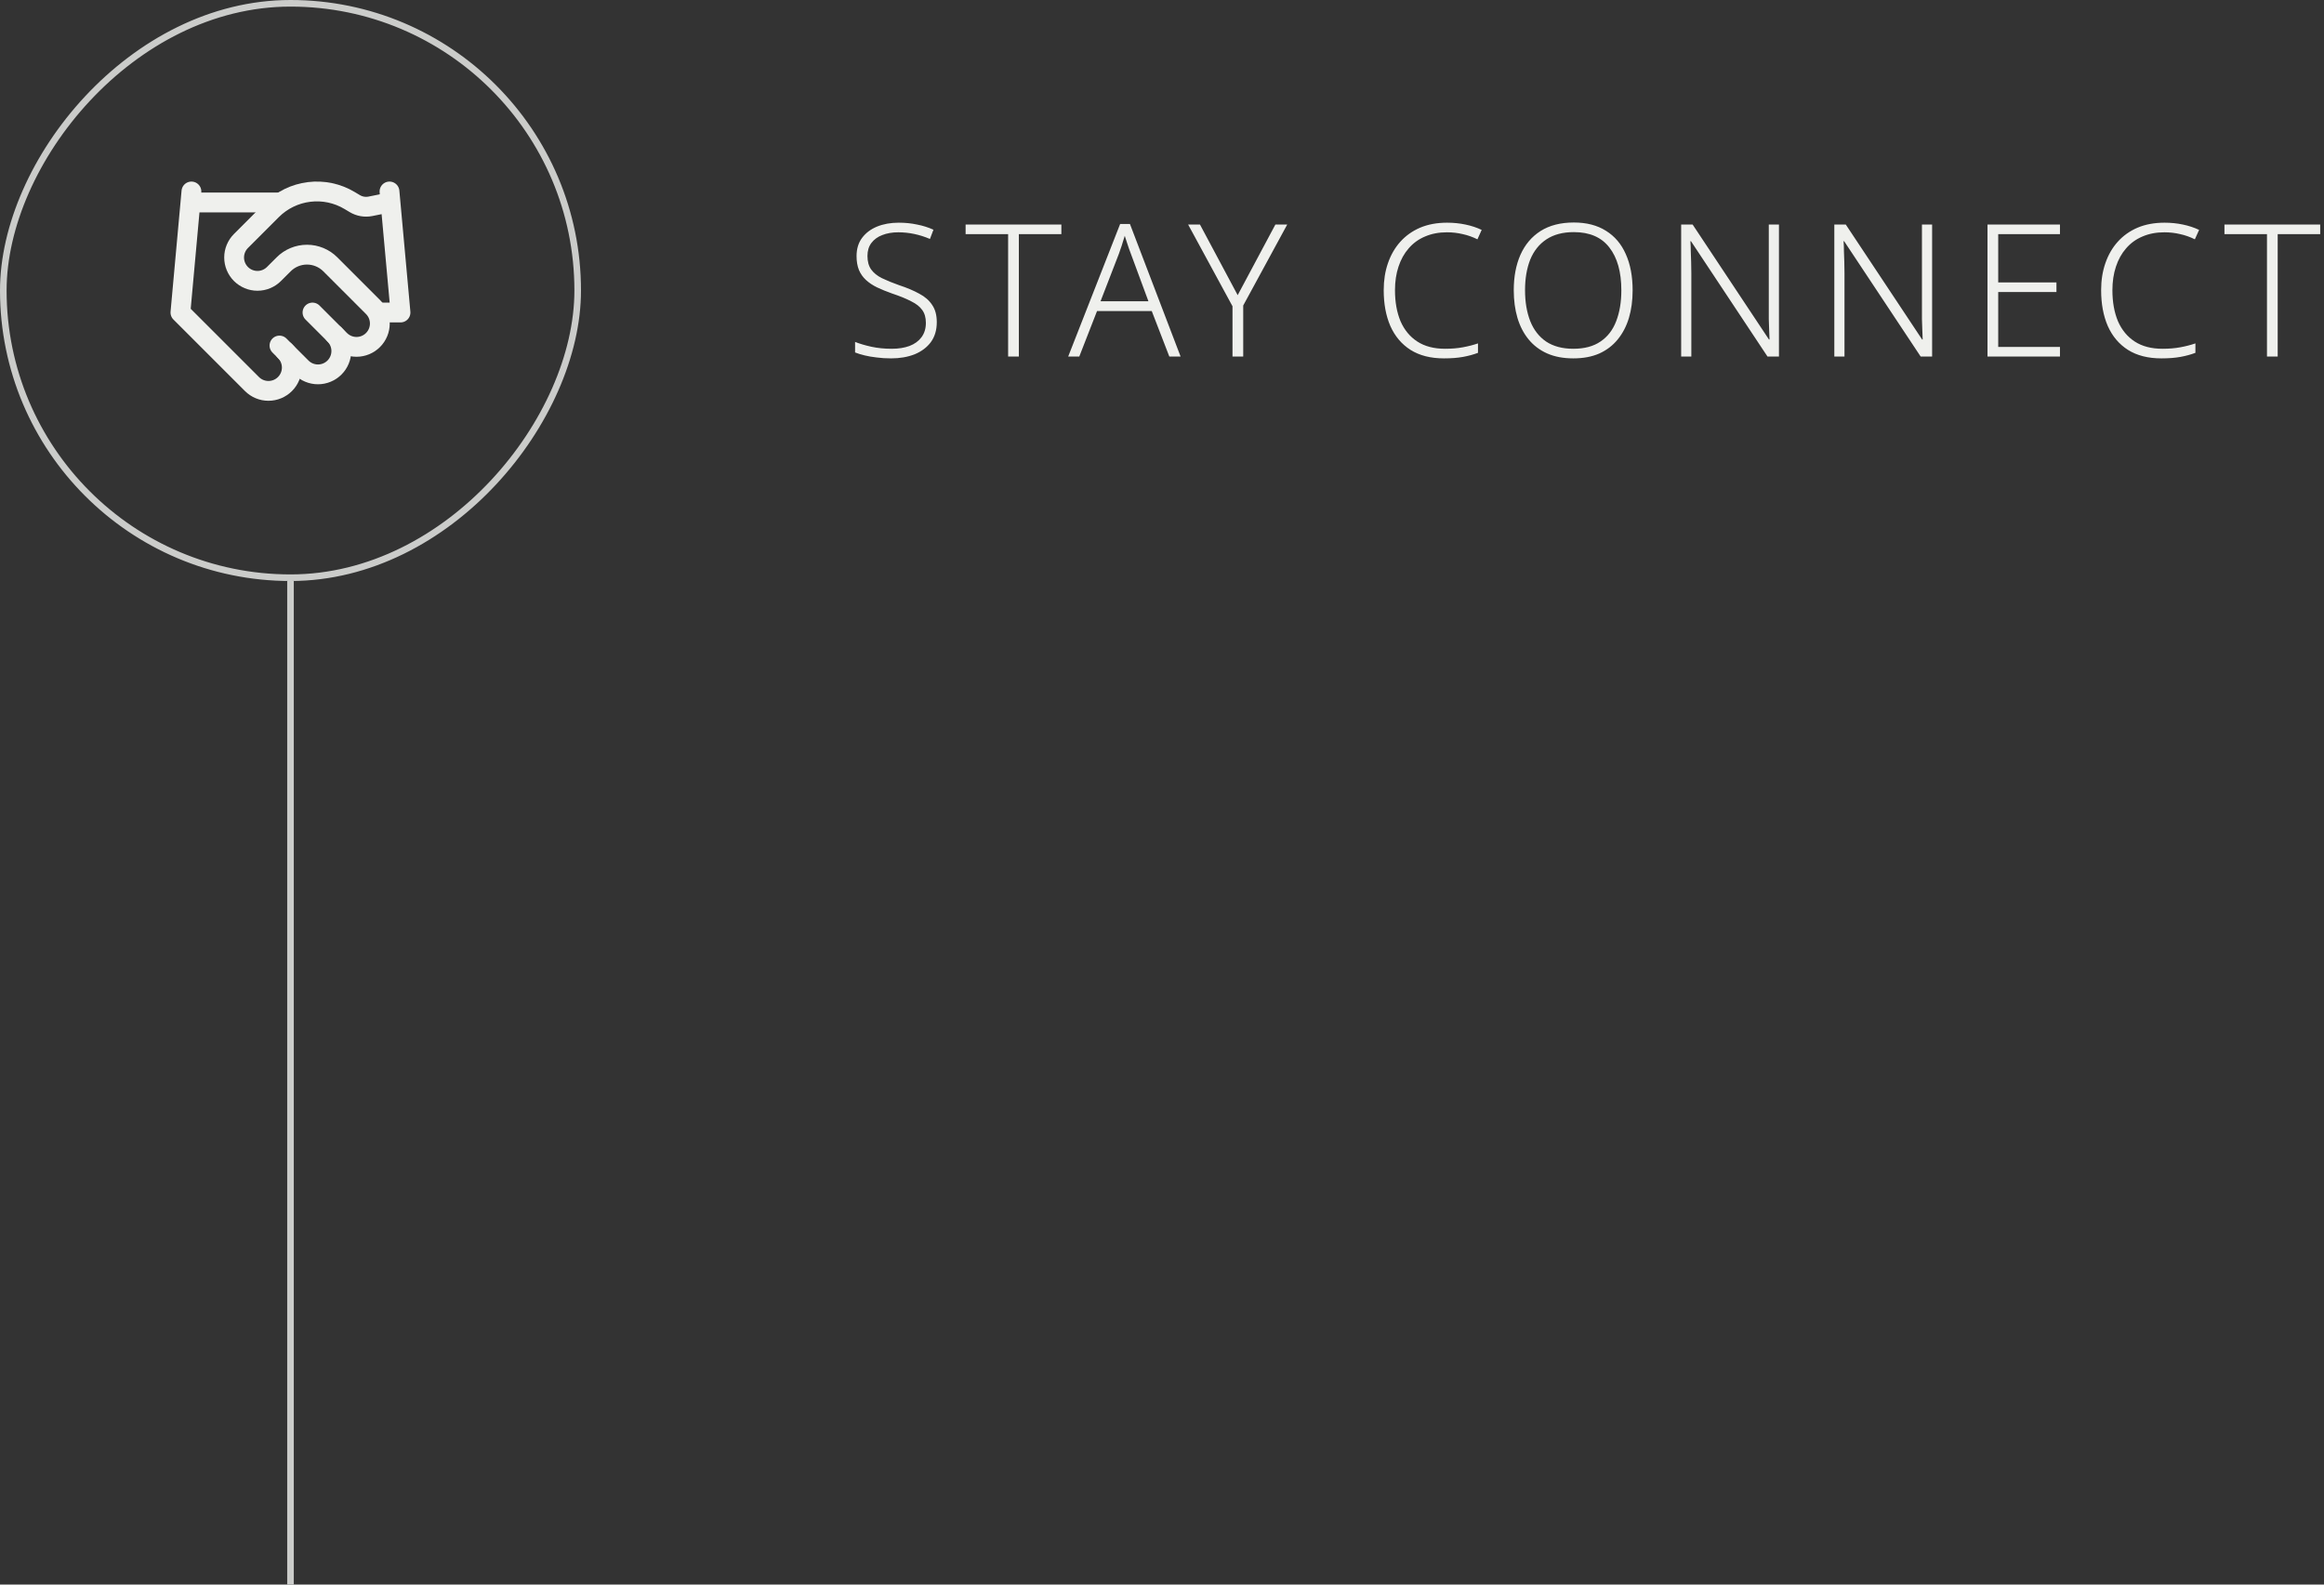 <svg width="176" height="120" viewBox="0 0 176 120" fill="none" xmlns="http://www.w3.org/2000/svg">
<rect x="0" y="0" width="176" height="120" fill="#333333" stroke="none"/>
<path d="M70.944 24.396C70.944 24.993 70.795 25.497 70.496 25.908C70.197 26.309 69.787 26.617 69.264 26.832C68.741 27.037 68.149 27.14 67.486 27.14C67.085 27.14 66.716 27.117 66.38 27.07C66.053 27.033 65.755 26.981 65.484 26.916C65.213 26.851 64.971 26.776 64.756 26.692V25.894C65.111 26.034 65.521 26.155 65.988 26.258C66.464 26.361 66.977 26.412 67.528 26.412C68.041 26.412 68.489 26.342 68.872 26.202C69.264 26.053 69.567 25.833 69.782 25.544C70.006 25.245 70.118 24.881 70.118 24.452C70.118 24.051 70.025 23.724 69.838 23.472C69.661 23.22 69.381 23.001 68.998 22.814C68.625 22.618 68.144 22.422 67.556 22.226C67.136 22.077 66.758 21.923 66.422 21.764C66.095 21.605 65.815 21.419 65.582 21.204C65.349 20.989 65.171 20.737 65.05 20.448C64.929 20.149 64.868 19.799 64.868 19.398C64.868 18.847 65.008 18.385 65.288 18.012C65.568 17.639 65.946 17.354 66.422 17.158C66.907 16.962 67.453 16.864 68.06 16.864C68.555 16.864 69.017 16.911 69.446 17.004C69.885 17.088 70.3 17.219 70.692 17.396L70.426 18.096C70.034 17.928 69.637 17.802 69.236 17.718C68.835 17.634 68.433 17.592 68.032 17.592C67.575 17.592 67.169 17.662 66.814 17.802C66.469 17.933 66.193 18.133 65.988 18.404C65.792 18.665 65.694 18.992 65.694 19.384C65.694 19.804 65.787 20.145 65.974 20.406C66.161 20.667 66.431 20.887 66.786 21.064C67.15 21.241 67.584 21.419 68.088 21.596C68.685 21.792 69.194 22.007 69.614 22.24C70.043 22.464 70.37 22.749 70.594 23.094C70.827 23.43 70.944 23.864 70.944 24.396ZM77.159 27H76.347V17.732H73.127V17.004H80.379V17.732H77.159V27ZM88.554 27L87.224 23.556H83.08L81.736 27H80.896L84.83 16.962H85.572L89.408 27H88.554ZM85.642 19.216C85.604 19.123 85.558 18.997 85.502 18.838C85.446 18.679 85.39 18.511 85.334 18.334C85.278 18.157 85.226 17.998 85.18 17.858C85.133 18.017 85.082 18.18 85.026 18.348C84.979 18.516 84.928 18.675 84.872 18.824C84.816 18.973 84.769 19.109 84.732 19.23L83.346 22.814H86.972L85.642 19.216ZM93.731 22.352L96.587 17.004H97.483L94.151 23.136V27H93.339V23.192L89.979 17.004H90.875L93.731 22.352ZM109.578 17.592C108.962 17.592 108.407 17.699 107.912 17.914C107.427 18.119 107.016 18.418 106.68 18.81C106.344 19.193 106.087 19.655 105.91 20.196C105.733 20.728 105.644 21.321 105.644 21.974C105.644 22.87 105.784 23.654 106.064 24.326C106.353 24.989 106.778 25.502 107.338 25.866C107.898 26.23 108.598 26.412 109.438 26.412C109.933 26.412 110.381 26.375 110.782 26.3C111.193 26.225 111.575 26.127 111.93 26.006V26.72C111.585 26.851 111.207 26.953 110.796 27.028C110.385 27.103 109.905 27.14 109.354 27.14C108.346 27.14 107.501 26.925 106.82 26.496C106.148 26.067 105.639 25.465 105.294 24.69C104.958 23.915 104.79 23.01 104.79 21.974C104.79 21.227 104.897 20.546 105.112 19.93C105.327 19.305 105.639 18.763 106.05 18.306C106.461 17.849 106.96 17.494 107.548 17.242C108.145 16.99 108.827 16.864 109.592 16.864C110.077 16.864 110.539 16.911 110.978 17.004C111.426 17.097 111.837 17.233 112.21 17.41L111.888 18.124C111.533 17.947 111.165 17.816 110.782 17.732C110.399 17.639 109.998 17.592 109.578 17.592ZM123.641 21.988C123.641 22.753 123.548 23.449 123.361 24.074C123.174 24.699 122.89 25.245 122.507 25.712C122.134 26.169 121.667 26.524 121.107 26.776C120.547 27.019 119.894 27.14 119.147 27.14C118.391 27.14 117.728 27.014 117.159 26.762C116.599 26.51 116.132 26.155 115.759 25.698C115.386 25.241 115.106 24.699 114.919 24.074C114.732 23.439 114.639 22.739 114.639 21.974C114.639 20.957 114.807 20.065 115.143 19.3C115.488 18.525 115.997 17.923 116.669 17.494C117.35 17.065 118.19 16.85 119.189 16.85C120.15 16.85 120.962 17.06 121.625 17.48C122.288 17.891 122.787 18.479 123.123 19.244C123.468 20.009 123.641 20.924 123.641 21.988ZM115.493 21.974C115.493 22.861 115.624 23.64 115.885 24.312C116.146 24.975 116.548 25.493 117.089 25.866C117.64 26.23 118.326 26.412 119.147 26.412C119.987 26.412 120.673 26.23 121.205 25.866C121.746 25.502 122.143 24.989 122.395 24.326C122.656 23.654 122.787 22.875 122.787 21.988C122.787 20.597 122.484 19.515 121.877 18.74C121.28 17.965 120.384 17.578 119.189 17.578C118.358 17.578 117.668 17.76 117.117 18.124C116.566 18.488 116.156 19.001 115.885 19.664C115.624 20.327 115.493 21.097 115.493 21.974ZM134.723 27H133.855L128.059 18.264H128.017C128.036 18.507 128.045 18.759 128.045 19.02C128.055 19.281 128.064 19.552 128.073 19.832C128.083 20.103 128.087 20.387 128.087 20.686V27H127.317V17.004H128.185L133.967 25.712H134.009C134 25.516 133.991 25.283 133.981 25.012C133.972 24.741 133.963 24.461 133.953 24.172C133.953 23.873 133.953 23.598 133.953 23.346V17.004H134.723V27ZM146.322 27H145.454L139.658 18.264H139.616C139.635 18.507 139.644 18.759 139.644 19.02C139.654 19.281 139.663 19.552 139.672 19.832C139.682 20.103 139.686 20.387 139.686 20.686V27H138.916V17.004H139.784L145.566 25.712H145.608C145.599 25.516 145.59 25.283 145.58 25.012C145.571 24.741 145.562 24.461 145.552 24.172C145.552 23.873 145.552 23.598 145.552 23.346V17.004H146.322V27ZM156.004 27H150.516V17.004H156.004V17.732H151.328V21.386H155.738V22.114H151.328V26.272H156.004V27ZM163.91 17.592C163.294 17.592 162.739 17.699 162.244 17.914C161.759 18.119 161.348 18.418 161.012 18.81C160.676 19.193 160.419 19.655 160.242 20.196C160.065 20.728 159.976 21.321 159.976 21.974C159.976 22.87 160.116 23.654 160.396 24.326C160.685 24.989 161.11 25.502 161.67 25.866C162.23 26.23 162.93 26.412 163.77 26.412C164.265 26.412 164.713 26.375 165.114 26.3C165.525 26.225 165.907 26.127 166.262 26.006V26.72C165.917 26.851 165.539 26.953 165.128 27.028C164.717 27.103 164.237 27.14 163.686 27.14C162.678 27.14 161.833 26.925 161.152 26.496C160.48 26.067 159.971 25.465 159.626 24.69C159.29 23.915 159.122 23.01 159.122 21.974C159.122 21.227 159.229 20.546 159.444 19.93C159.659 19.305 159.971 18.763 160.382 18.306C160.793 17.849 161.292 17.494 161.88 17.242C162.477 16.99 163.159 16.864 163.924 16.864C164.409 16.864 164.871 16.911 165.31 17.004C165.758 17.097 166.169 17.233 166.542 17.41L166.22 18.124C165.865 17.947 165.497 17.816 165.114 17.732C164.731 17.639 164.33 17.592 163.91 17.592ZM172.493 27H171.681V17.732H168.461V17.004H175.713V17.732H172.493V27Z" fill="#EFF0ED"/>
<rect x="0.25" y="-0.25" width="43.5" height="43.5" rx="21.75" transform="matrix(1 0 0 -1 0 43.5)" stroke="#CBCCCA" stroke-width="0.5"/>
<path d="M21.164 26.167L22.831 27.833C22.995 27.997 23.19 28.128 23.404 28.216C23.619 28.305 23.849 28.351 24.081 28.351C24.313 28.351 24.543 28.305 24.757 28.216C24.972 28.128 25.167 27.997 25.331 27.833C25.495 27.669 25.625 27.474 25.714 27.26C25.803 27.045 25.849 26.815 25.849 26.583C25.849 26.351 25.803 26.121 25.714 25.907C25.625 25.692 25.495 25.497 25.331 25.333" stroke="#EFF0ED" stroke-width="1.5" stroke-linecap="round" stroke-linejoin="round"/>
<path d="M23.665 23.667L25.748 25.75C26.08 26.081 26.529 26.268 26.998 26.268C27.467 26.268 27.917 26.081 28.248 25.75C28.58 25.418 28.766 24.969 28.766 24.5C28.766 24.031 28.58 23.581 28.248 23.25L25.015 20.017C24.546 19.548 23.911 19.285 23.248 19.285C22.586 19.285 21.95 19.548 21.482 20.017L20.748 20.75C20.417 21.081 19.967 21.268 19.498 21.268C19.029 21.268 18.58 21.081 18.248 20.75C17.917 20.418 17.73 19.969 17.73 19.5C17.73 19.031 17.917 18.581 18.248 18.25L20.59 15.908C21.35 15.15 22.341 14.667 23.407 14.536C24.473 14.404 25.552 14.632 26.473 15.183L26.865 15.417C27.22 15.631 27.642 15.705 28.048 15.625L29.498 15.333" stroke="#EFF0ED" stroke-width="1.5" stroke-linecap="round" stroke-linejoin="round"/>
<path d="M29.497 14.5L30.331 23.667H28.664M14.497 14.5L13.664 23.667L19.081 29.083C19.412 29.415 19.862 29.601 20.331 29.601C20.8 29.601 21.249 29.415 21.581 29.083C21.912 28.752 22.099 28.302 22.099 27.833C22.099 27.364 21.912 26.915 21.581 26.583M14.497 15.333H21.164" stroke="#EFF0ED" stroke-width="1.5" stroke-linecap="round" stroke-linejoin="round"/>
<path d="M22 120L22 44" stroke="#CBCCCA" stroke-width="0.5"/>
</svg>
